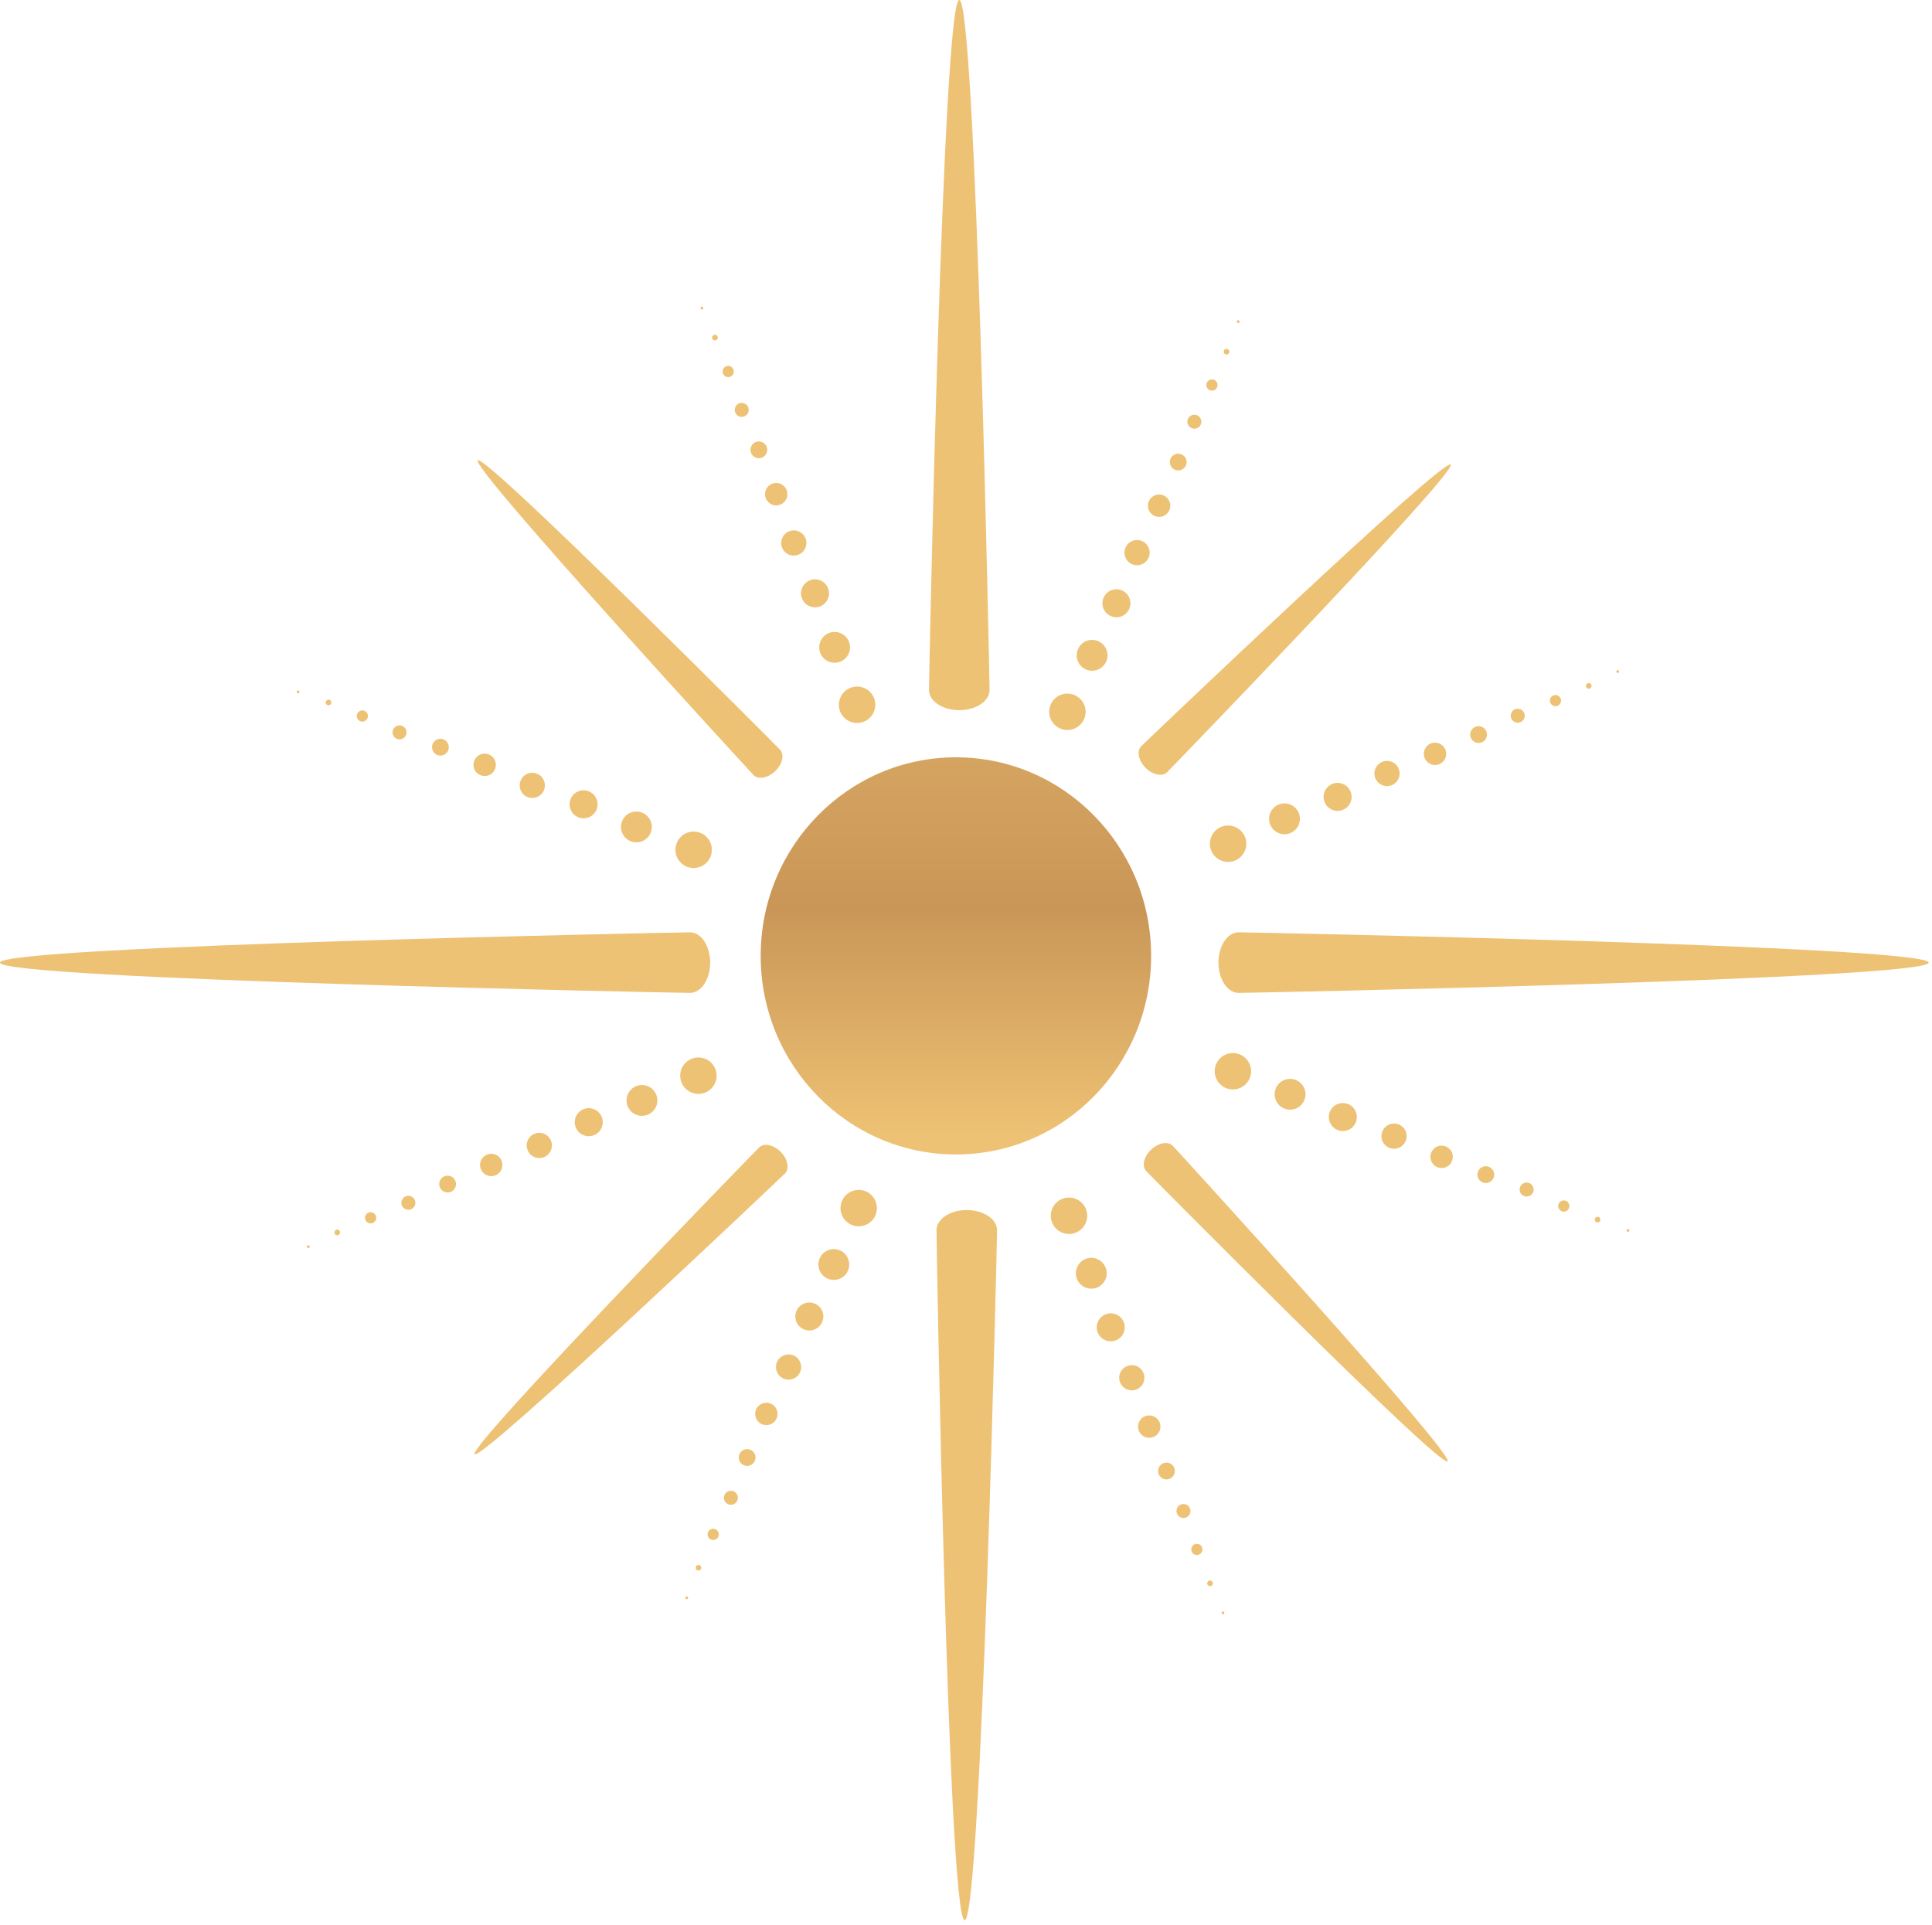 <?xml version="1.0" encoding="UTF-8"?> <svg xmlns="http://www.w3.org/2000/svg" width="287" height="286" viewBox="0 0 287 286" fill="none"><ellipse cx="142" cy="142" rx="29" ry="29.5" fill="url(#paint0_linear_2635_9717)"></ellipse><circle cx="158.564" cy="105.74" r="2.706" transform="rotate(-66.365 158.564 105.74)" fill="#EEC274"></circle><circle cx="127.32" cy="104.696" r="2.706" transform="rotate(21.36 127.32 104.696)" fill="#EEC274"></circle><path d="M147 102.5C147 104.157 144.985 105.5 142.5 105.5C140.015 105.5 138 104.157 138 102.5C138 100.843 140.015 0 142.5 0C144.985 0 147 100.843 147 102.5Z" fill="#EEC274"></path><path d="M102.5 138.5C104.157 138.5 105.5 140.515 105.5 143C105.5 145.485 104.157 147.5 102.5 147.5C100.843 147.5 0 145.485 0 143C0 140.515 100.843 138.5 102.5 138.5Z" fill="#EEC274"></path><path d="M184 147.5C182.343 147.5 181 145.485 181 143C181 140.515 182.343 138.5 184 138.5C185.657 138.5 286.5 140.515 286.5 143C286.5 145.485 185.657 147.5 184 147.5Z" fill="#EEC274"></path><path d="M173.383 114.709C172.671 115.417 171.233 115.125 170.172 114.057C169.111 112.989 168.828 111.55 169.54 110.842C170.252 110.135 214.442 67.942 215.503 69.01C216.565 70.078 174.095 114.002 173.383 114.709Z" fill="#EEC274"></path><path d="M115.867 111.359C116.561 112.084 116.242 113.516 115.154 114.557C114.067 115.598 112.622 115.854 111.928 115.129C111.235 114.403 69.882 69.426 70.969 68.385C72.057 67.344 115.173 110.634 115.867 111.359Z" fill="#EEC274"></path><circle cx="103.041" cy="126.24" r="2.706" transform="rotate(-25.51 103.041 126.24)" fill="#EEC274"></circle><circle cx="182.435" cy="125.34" r="2.706" transform="rotate(108.884 182.435 125.34)" fill="#EEC274"></circle><circle cx="162.234" cy="97.35" r="2.29" transform="rotate(-66.365 162.234 97.35)" fill="#EEC274"></circle><circle cx="94.535" cy="122.844" r="2.29" transform="rotate(-25.51 94.535 122.844)" fill="#EEC274"></circle><circle cx="123.984" cy="96.167" r="2.29" transform="rotate(21.36 123.984 96.167)" fill="#EEC274"></circle><circle cx="190.811" cy="121.638" r="2.29" transform="rotate(108.884 190.811 121.638)" fill="#EEC274"></circle><circle cx="86.689" cy="119.485" r="2.081" transform="rotate(-25.51 86.689 119.485)" fill="#EEC274"></circle><circle cx="165.847" cy="89.616" r="2.081" transform="rotate(-66.365 165.847 89.616)" fill="#EEC274"></circle><circle cx="121.071" cy="88.143" r="2.081" transform="rotate(21.36 121.071 88.143)" fill="#EEC274"></circle><circle cx="79.072" cy="116.67" r="1.873" transform="rotate(-25.51 79.072 116.67)" fill="#EEC274"></circle><circle cx="198.703" cy="118.381" r="2.081" transform="rotate(108.884 198.703 118.381)" fill="#EEC274"></circle><circle cx="168.91" cy="82.096" r="1.873" transform="rotate(-66.365 168.91 82.096)" fill="#EEC274"></circle><circle cx="71.997" cy="113.62" r="1.665" transform="rotate(-25.51 71.997 113.62)" fill="#EEC274"></circle><circle cx="117.918" cy="80.661" r="1.873" transform="rotate(21.36 117.918 80.661)" fill="#EEC274"></circle><circle cx="206.043" cy="114.907" r="1.873" transform="rotate(108.884 206.043 114.907)" fill="#EEC274"></circle><circle cx="65.423" cy="110.997" r="1.249" transform="rotate(-25.51 65.423 110.997)" fill="#EEC274"></circle><circle cx="172.189" cy="75.125" r="1.665" transform="rotate(-66.365 172.189 75.125)" fill="#EEC274"></circle><circle cx="115.308" cy="73.412" r="1.665" transform="rotate(21.36 115.308 73.412)" fill="#EEC274"></circle><circle cx="59.354" cy="108.797" r="1.041" transform="rotate(-25.51 59.354 108.797)" fill="#EEC274"></circle><circle cx="213.171" cy="111.985" r="1.665" transform="rotate(108.884 213.171 111.985)" fill="#EEC274"></circle><circle cx="175.026" cy="68.642" r="1.249" transform="rotate(-66.365 175.026 68.642)" fill="#EEC274"></circle><circle cx="53.825" cy="106.365" r="0.833" transform="rotate(-25.51 53.825 106.365)" fill="#EEC274"></circle><circle cx="112.728" cy="66.823" r="1.249" transform="rotate(21.36 112.728 66.823)" fill="#EEC274"></circle><circle cx="219.645" cy="109.125" r="1.249" transform="rotate(108.884 219.645 109.125)" fill="#EEC274"></circle><circle cx="48.801" cy="104.36" r="0.416" transform="rotate(-25.51 48.801 104.36)" fill="#EEC274"></circle><circle cx="177.421" cy="62.647" r="1.041" transform="rotate(-66.365 177.421 62.647)" fill="#EEC274"></circle><circle cx="110.184" cy="60.889" r="1.041" transform="rotate(21.36 110.184 60.889)" fill="#EEC274"></circle><circle cx="44.278" cy="102.777" r="0.208" transform="rotate(-25.51 44.278 102.777)" fill="#EEC274"></circle><circle cx="225.462" cy="106.326" r="1.041" transform="rotate(108.884 225.462 106.326)" fill="#EEC274"></circle><circle cx="180.034" cy="57.201" r="0.833" transform="rotate(-66.365 180.034 57.201)" fill="#EEC274"></circle><circle cx="108.179" cy="55.192" r="0.833" transform="rotate(21.36 108.179 55.192)" fill="#EEC274"></circle><circle cx="231.068" cy="104.077" r="0.833" transform="rotate(108.884 231.068 104.077)" fill="#EEC274"></circle><circle cx="182.201" cy="52.243" r="0.416" transform="rotate(-66.365 182.201 52.243)" fill="#EEC274"></circle><circle cx="106.207" cy="50.153" r="0.416" transform="rotate(21.36 106.207 50.153)" fill="#EEC274"></circle><circle cx="236.014" cy="101.889" r="0.416" transform="rotate(108.884 236.014 101.889)" fill="#EEC274"></circle><circle cx="183.93" cy="47.774" r="0.208" transform="rotate(-66.365 183.93 47.774)" fill="#EEC274"></circle><circle cx="104.27" cy="45.77" r="0.208" transform="rotate(21.36 104.27 45.77)" fill="#EEC274"></circle><circle cx="240.31" cy="99.764" r="0.208" transform="rotate(108.884 240.31 99.764)" fill="#EEC274"></circle><circle cx="127.561" cy="179.469" r="2.706" transform="rotate(113.809 127.561 179.469)" fill="#EEC274"></circle><circle cx="158.8" cy="180.608" r="2.706" transform="rotate(-158.466 158.8 180.608)" fill="#EEC274"></circle><path d="M139.116 182.744C139.121 181.087 141.14 179.75 143.625 179.758C146.11 179.765 148.121 181.115 148.116 182.771C148.111 184.428 145.79 285.265 143.305 285.257C140.819 285.25 139.111 184.401 139.116 182.744Z" fill="#EEC274"></path><path d="M112.77 170.455C113.484 169.749 114.92 170.046 115.978 171.117C117.036 172.188 117.315 173.628 116.601 174.333C115.887 175.039 71.568 217.097 70.51 216.026C69.452 214.955 112.056 171.16 112.77 170.455Z" fill="#EEC274"></path><path d="M170.275 173.979C169.584 173.252 169.907 171.821 170.998 170.784C172.089 169.746 173.534 169.495 174.226 170.222C174.917 170.949 216.133 216.052 215.042 217.09C213.952 218.127 170.967 174.706 170.275 173.979Z" fill="#EEC274"></path><circle cx="183.147" cy="159.138" r="2.706" transform="rotate(154.664 183.147 159.138)" fill="#EEC274"></circle><circle cx="103.75" cy="159.796" r="2.706" transform="rotate(-70.942 103.75 159.796)" fill="#EEC274"></circle><circle cx="123.864" cy="187.847" r="2.29" transform="rotate(113.809 123.864 187.847)" fill="#EEC274"></circle><circle cx="191.642" cy="162.559" r="2.29" transform="rotate(154.664 191.642 162.559)" fill="#EEC274"></circle><circle cx="162.113" cy="189.147" r="2.29" transform="rotate(-158.466 162.113 189.147)" fill="#EEC274"></circle><circle cx="95.361" cy="163.473" r="2.29" transform="rotate(-70.942 95.361 163.473)" fill="#EEC274"></circle><circle cx="199.478" cy="165.943" r="2.081" transform="rotate(154.664 199.478 165.943)" fill="#EEC274"></circle><circle cx="120.228" cy="195.57" r="2.081" transform="rotate(113.809 120.228 195.57)" fill="#EEC274"></circle><circle cx="165.002" cy="197.179" r="2.081" transform="rotate(-158.466 165.002 197.179)" fill="#EEC274"></circle><circle cx="207.087" cy="168.779" r="1.873" transform="rotate(154.664 207.087 168.779)" fill="#EEC274"></circle><circle cx="87.461" cy="166.706" r="2.081" transform="rotate(-70.942 87.461 166.706)" fill="#EEC274"></circle><circle cx="117.143" cy="203.081" r="1.873" transform="rotate(113.809 117.143 203.081)" fill="#EEC274"></circle><circle cx="214.154" cy="171.852" r="1.665" transform="rotate(154.664 214.154 171.852)" fill="#EEC274"></circle><circle cx="168.131" cy="204.671" r="1.873" transform="rotate(-158.466 168.131 204.671)" fill="#EEC274"></circle><circle cx="80.111" cy="170.157" r="1.873" transform="rotate(-70.942 80.111 170.157)" fill="#EEC274"></circle><circle cx="220.716" cy="174.495" r="1.249" transform="rotate(154.664 220.716 174.495)" fill="#EEC274"></circle><circle cx="113.843" cy="210.043" r="1.665" transform="rotate(113.809 113.843 210.043)" fill="#EEC274"></circle><circle cx="170.721" cy="211.928" r="1.665" transform="rotate(-158.466 170.721 211.928)" fill="#EEC274"></circle><circle cx="226.78" cy="176.713" r="1.041" transform="rotate(154.664 226.78 176.713)" fill="#EEC274"></circle><circle cx="72.973" cy="173.058" r="1.665" transform="rotate(-70.942 72.973 173.058)" fill="#EEC274"></circle><circle cx="110.986" cy="216.517" r="1.249" transform="rotate(113.809 110.986 216.517)" fill="#EEC274"></circle><circle cx="232.301" cy="179.161" r="0.833" transform="rotate(154.664 232.301 179.161)" fill="#EEC274"></circle><circle cx="173.279" cy="218.525" r="1.249" transform="rotate(-158.466 173.279 218.525)" fill="#EEC274"></circle><circle cx="66.492" cy="175.899" r="1.249" transform="rotate(-70.942 66.492 175.899)" fill="#EEC274"></circle><circle cx="237.321" cy="181.182" r="0.416" transform="rotate(154.664 237.321 181.182)" fill="#EEC274"></circle><circle cx="108.573" cy="222.504" r="1.041" transform="rotate(113.809 108.573 222.504)" fill="#EEC274"></circle><circle cx="175.805" cy="224.466" r="1.041" transform="rotate(-158.466 175.805 224.466)" fill="#EEC274"></circle><circle cx="241.838" cy="182.778" r="0.208" transform="rotate(154.664 241.838 182.778)" fill="#EEC274"></circle><circle cx="60.665" cy="178.679" r="1.041" transform="rotate(-70.942 60.665 178.679)" fill="#EEC274"></circle><circle cx="105.945" cy="227.943" r="0.833" transform="rotate(113.809 105.945 227.943)" fill="#EEC274"></circle><circle cx="177.793" cy="230.169" r="0.833" transform="rotate(-158.466 177.793 230.169)" fill="#EEC274"></circle><circle cx="55.053" cy="180.912" r="0.833" transform="rotate(-70.942 55.053 180.912)" fill="#EEC274"></circle><circle cx="103.76" cy="232.893" r="0.416" transform="rotate(113.809 103.76 232.893)" fill="#EEC274"></circle><circle cx="179.75" cy="235.214" r="0.416" transform="rotate(-158.466 179.75 235.214)" fill="#EEC274"></circle><circle cx="50.1" cy="183.084" r="0.416" transform="rotate(-70.942 50.1 183.084)" fill="#EEC274"></circle><circle cx="102.019" cy="237.357" r="0.208" transform="rotate(113.809 102.019 237.357)" fill="#EEC274"></circle><circle cx="181.674" cy="239.604" r="0.208" transform="rotate(-158.466 181.674 239.604)" fill="#EEC274"></circle><circle cx="45.798" cy="185.196" r="0.208" transform="rotate(-70.942 45.798 185.196)" fill="#EEC274"></circle><defs><linearGradient id="paint0_linear_2635_9717" x1="142" y1="112.5" x2="142" y2="171.5" gradientUnits="userSpaceOnUse"><stop stop-color="#D6A461"></stop><stop offset="0.38" stop-color="#C99657"></stop><stop offset="0.955" stop-color="#EEC274"></stop></linearGradient></defs></svg> 